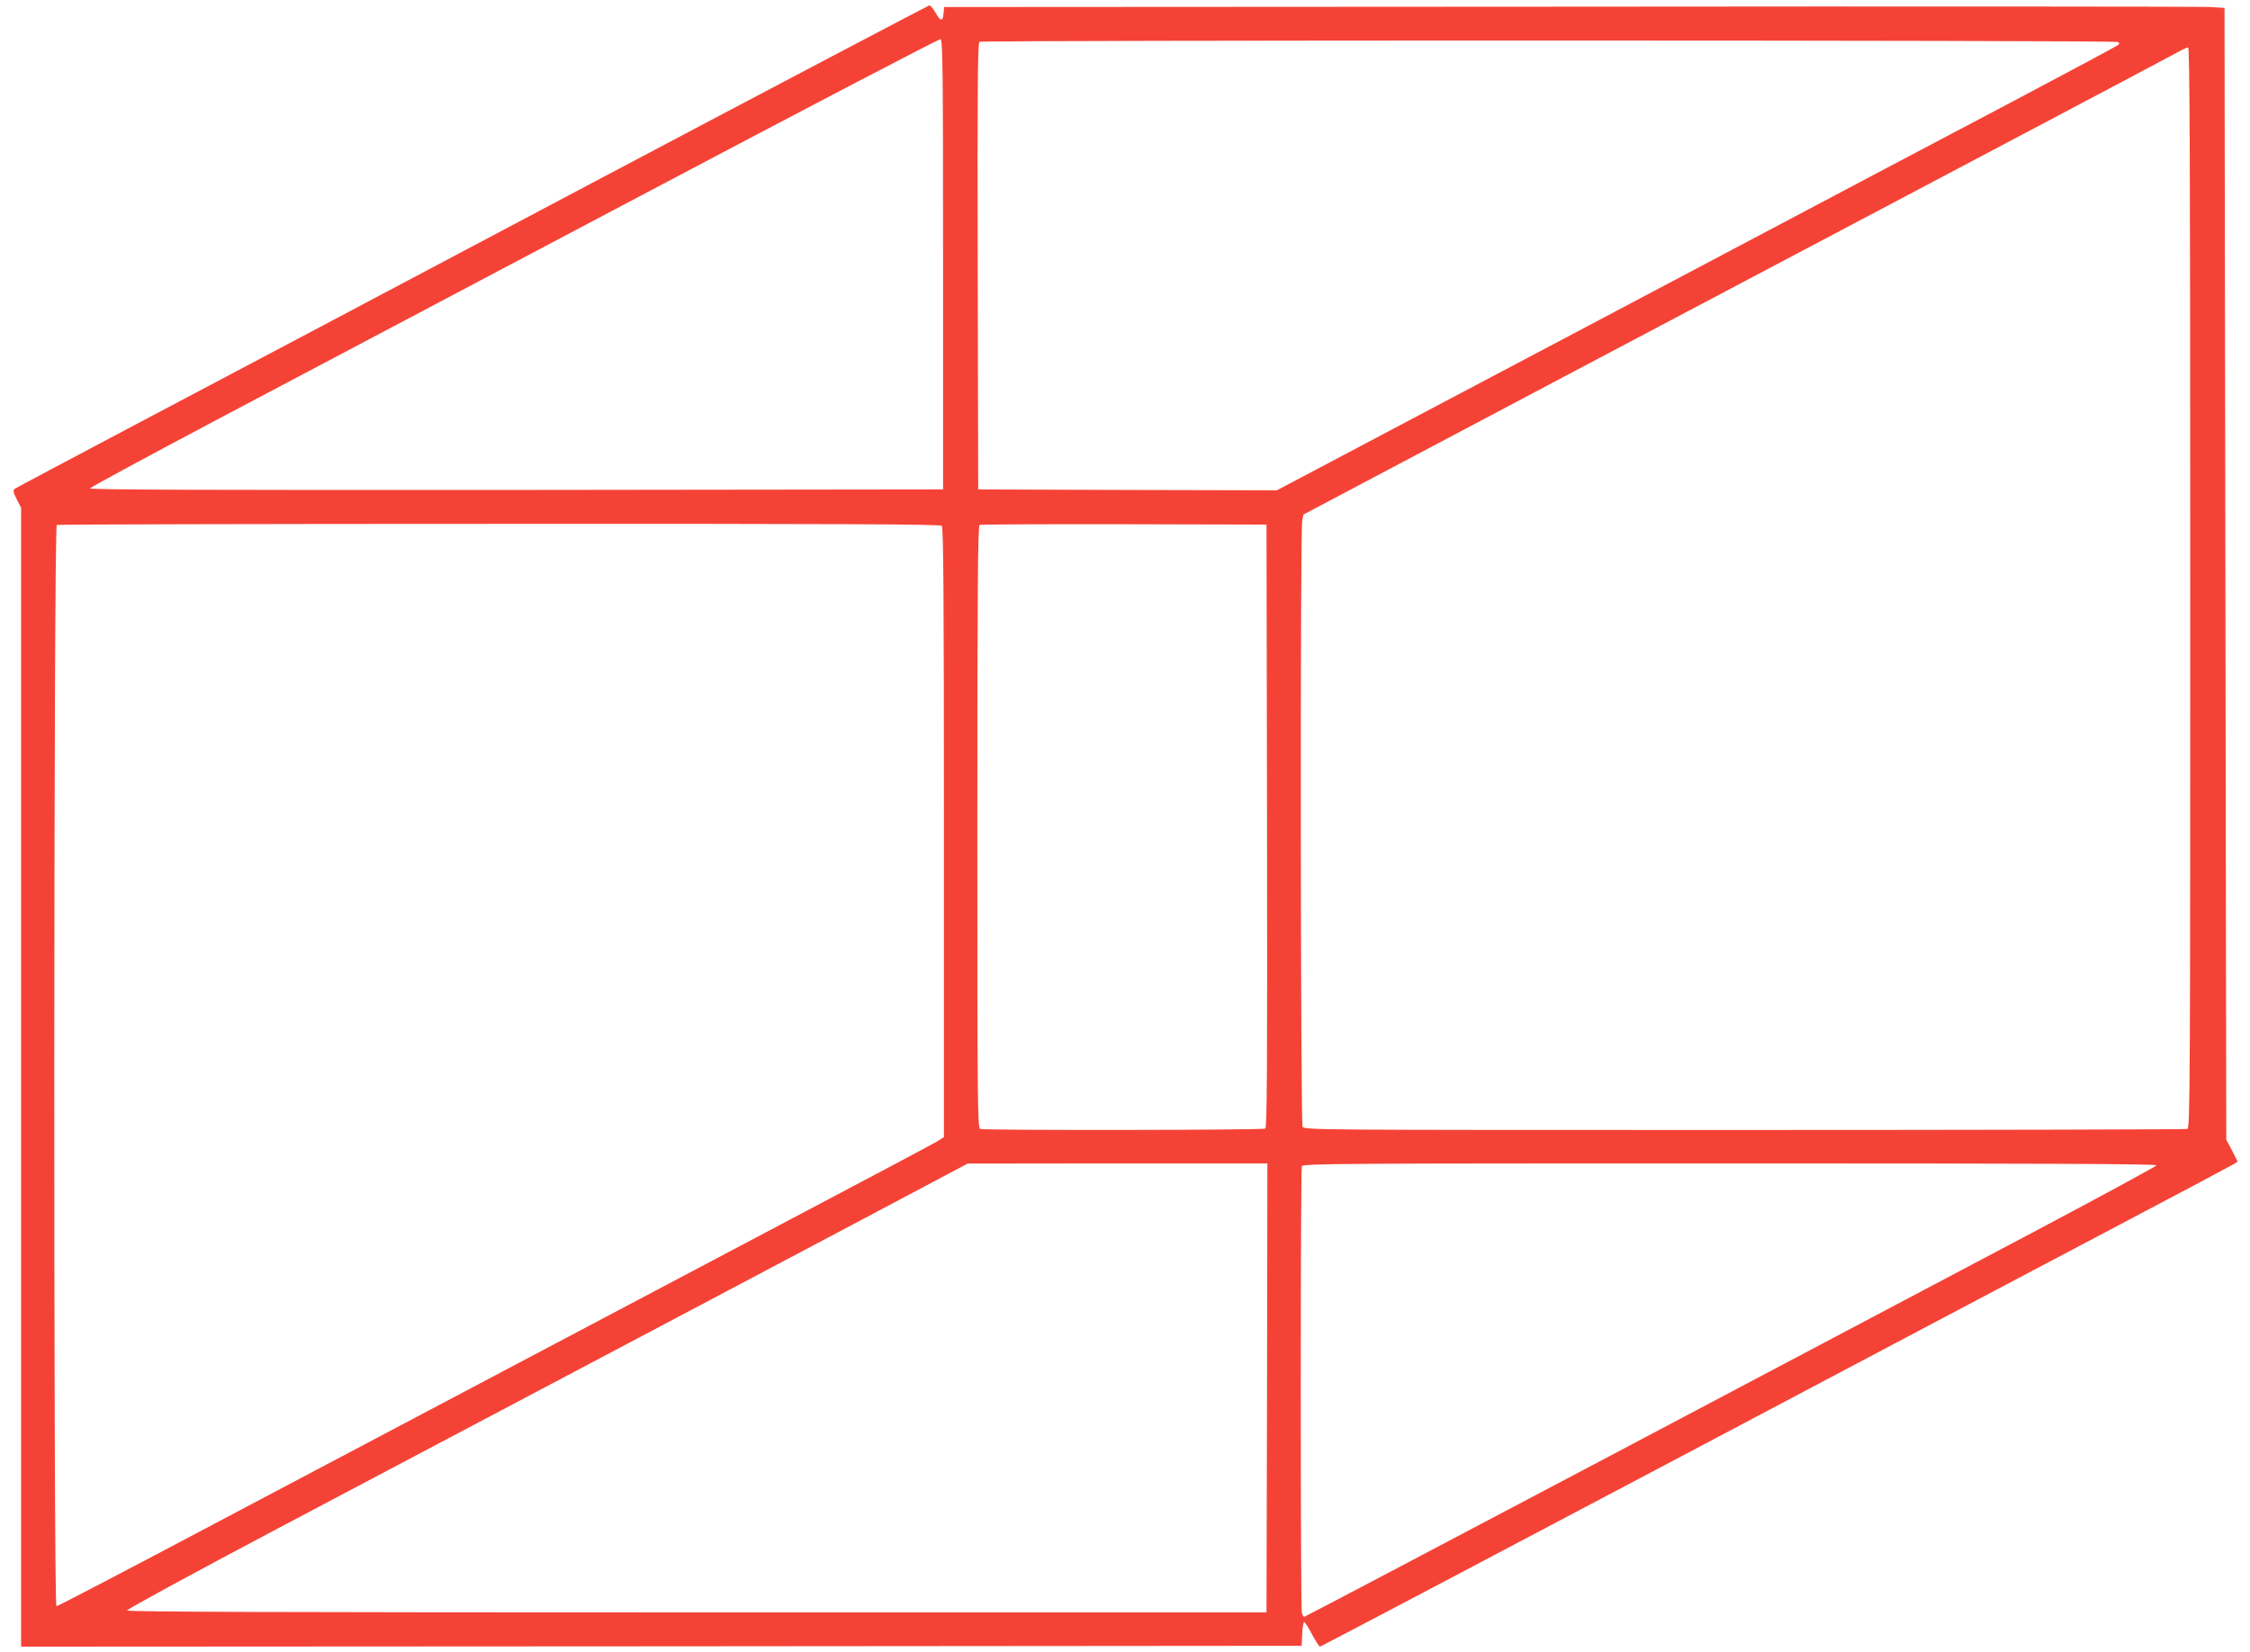 <?xml version="1.0" standalone="no"?>
<!DOCTYPE svg PUBLIC "-//W3C//DTD SVG 20010904//EN"
 "http://www.w3.org/TR/2001/REC-SVG-20010904/DTD/svg10.dtd">
<svg version="1.0" xmlns="http://www.w3.org/2000/svg"
 width="1280pt" height="940pt" viewBox="0 0 1280 940"
 preserveAspectRatio="xMidYMid meet">
<g transform="translate(0,940) scale(0.1,-0.1)"
fill="#f44336" stroke="none">
<path d="M3340 8344 c-1064 -564 -2230 -1181 -2590 -1371 -360 -190 -660 -350
-667 -355 -10 -8 -7 -21 12 -59 l25 -48 0 -3241 0 -3240 3643 2 3642 3 3 68
c2 37 7 67 11 67 5 0 25 -32 45 -70 21 -39 41 -70 45 -70 4 0 889 466 1967
1036 1077 570 2240 1185 2584 1366 344 181 635 336 648 344 l22 14 -32 63 -33
62 -5 3220 -5 3220 -80 5 c-44 3 -1683 4 -3642 2 l-3562 -2 -3 -35 c-4 -49
-18 -48 -46 3 -13 23 -29 42 -35 41 -7 -1 -883 -462 -1947 -1025z m2025 -449
l0 -1280 -2428 -3 c-1743 -1 -2428 1 -2425 9 2 6 330 183 728 394 399 211
1483 784 2410 1274 927 490 1692 890 1700 888 13 -2 15 -152 15 -1282z m6683
1266 c11 -6 11 -10 0 -18 -7 -6 -285 -155 -618 -331 -333 -175 -1030 -544
-1550 -819 -520 -275 -1321 -699 -1780 -941 l-836 -442 -849 2 -850 3 -3 1269
c-2 1009 0 1271 10 1278 17 10 6459 10 6476 -1z m412 -3105 c0 -2794 -1 -3074
-16 -3080 -9 -3 -1142 -6 -2519 -6 -2466 0 -2504 0 -2515 19 -11 22 -14 3379
-2 3445 l7 38 1540 815 c847 447 1954 1033 2460 1300 506 267 943 499 970 514
28 16 56 29 63 29 9 0 12 -621 12 -3074z m-7102 352 c9 -9 12 -410 12 -1745
l0 -1733 -37 -24 c-21 -13 -369 -198 -773 -411 -697 -368 -1229 -650 -3326
-1758 -496 -263 -906 -477 -913 -477 -17 0 -16 6146 2 6153 6 3 1139 6 2517 6
1937 1 2509 -2 2518 -11z m1850 -1707 c2 -1365 0 -1716 -10 -1723 -15 -9
-1598 -11 -1622 -2 -15 6 -16 166 -16 1719 0 1361 3 1714 13 1718 6 3 377 5
822 4 l810 -2 3 -1714z m0 -3198 l-3 -1278 -3239 0 c-2369 0 -3240 3 -3243 11
-2 6 369 208 824 449 2169 1146 2656 1404 3283 1736 l675 358 853 1 852 0 -2
-1277z m5060 1266 c-2 -6 -321 -179 -708 -384 -388 -205 -1476 -780 -2419
-1279 -943 -498 -1717 -906 -1721 -906 -4 0 -10 10 -14 22 -8 30 -8 2522 0
2542 6 15 230 16 2436 16 1782 0 2429 -3 2426 -11z"/>
</g>
</svg>
